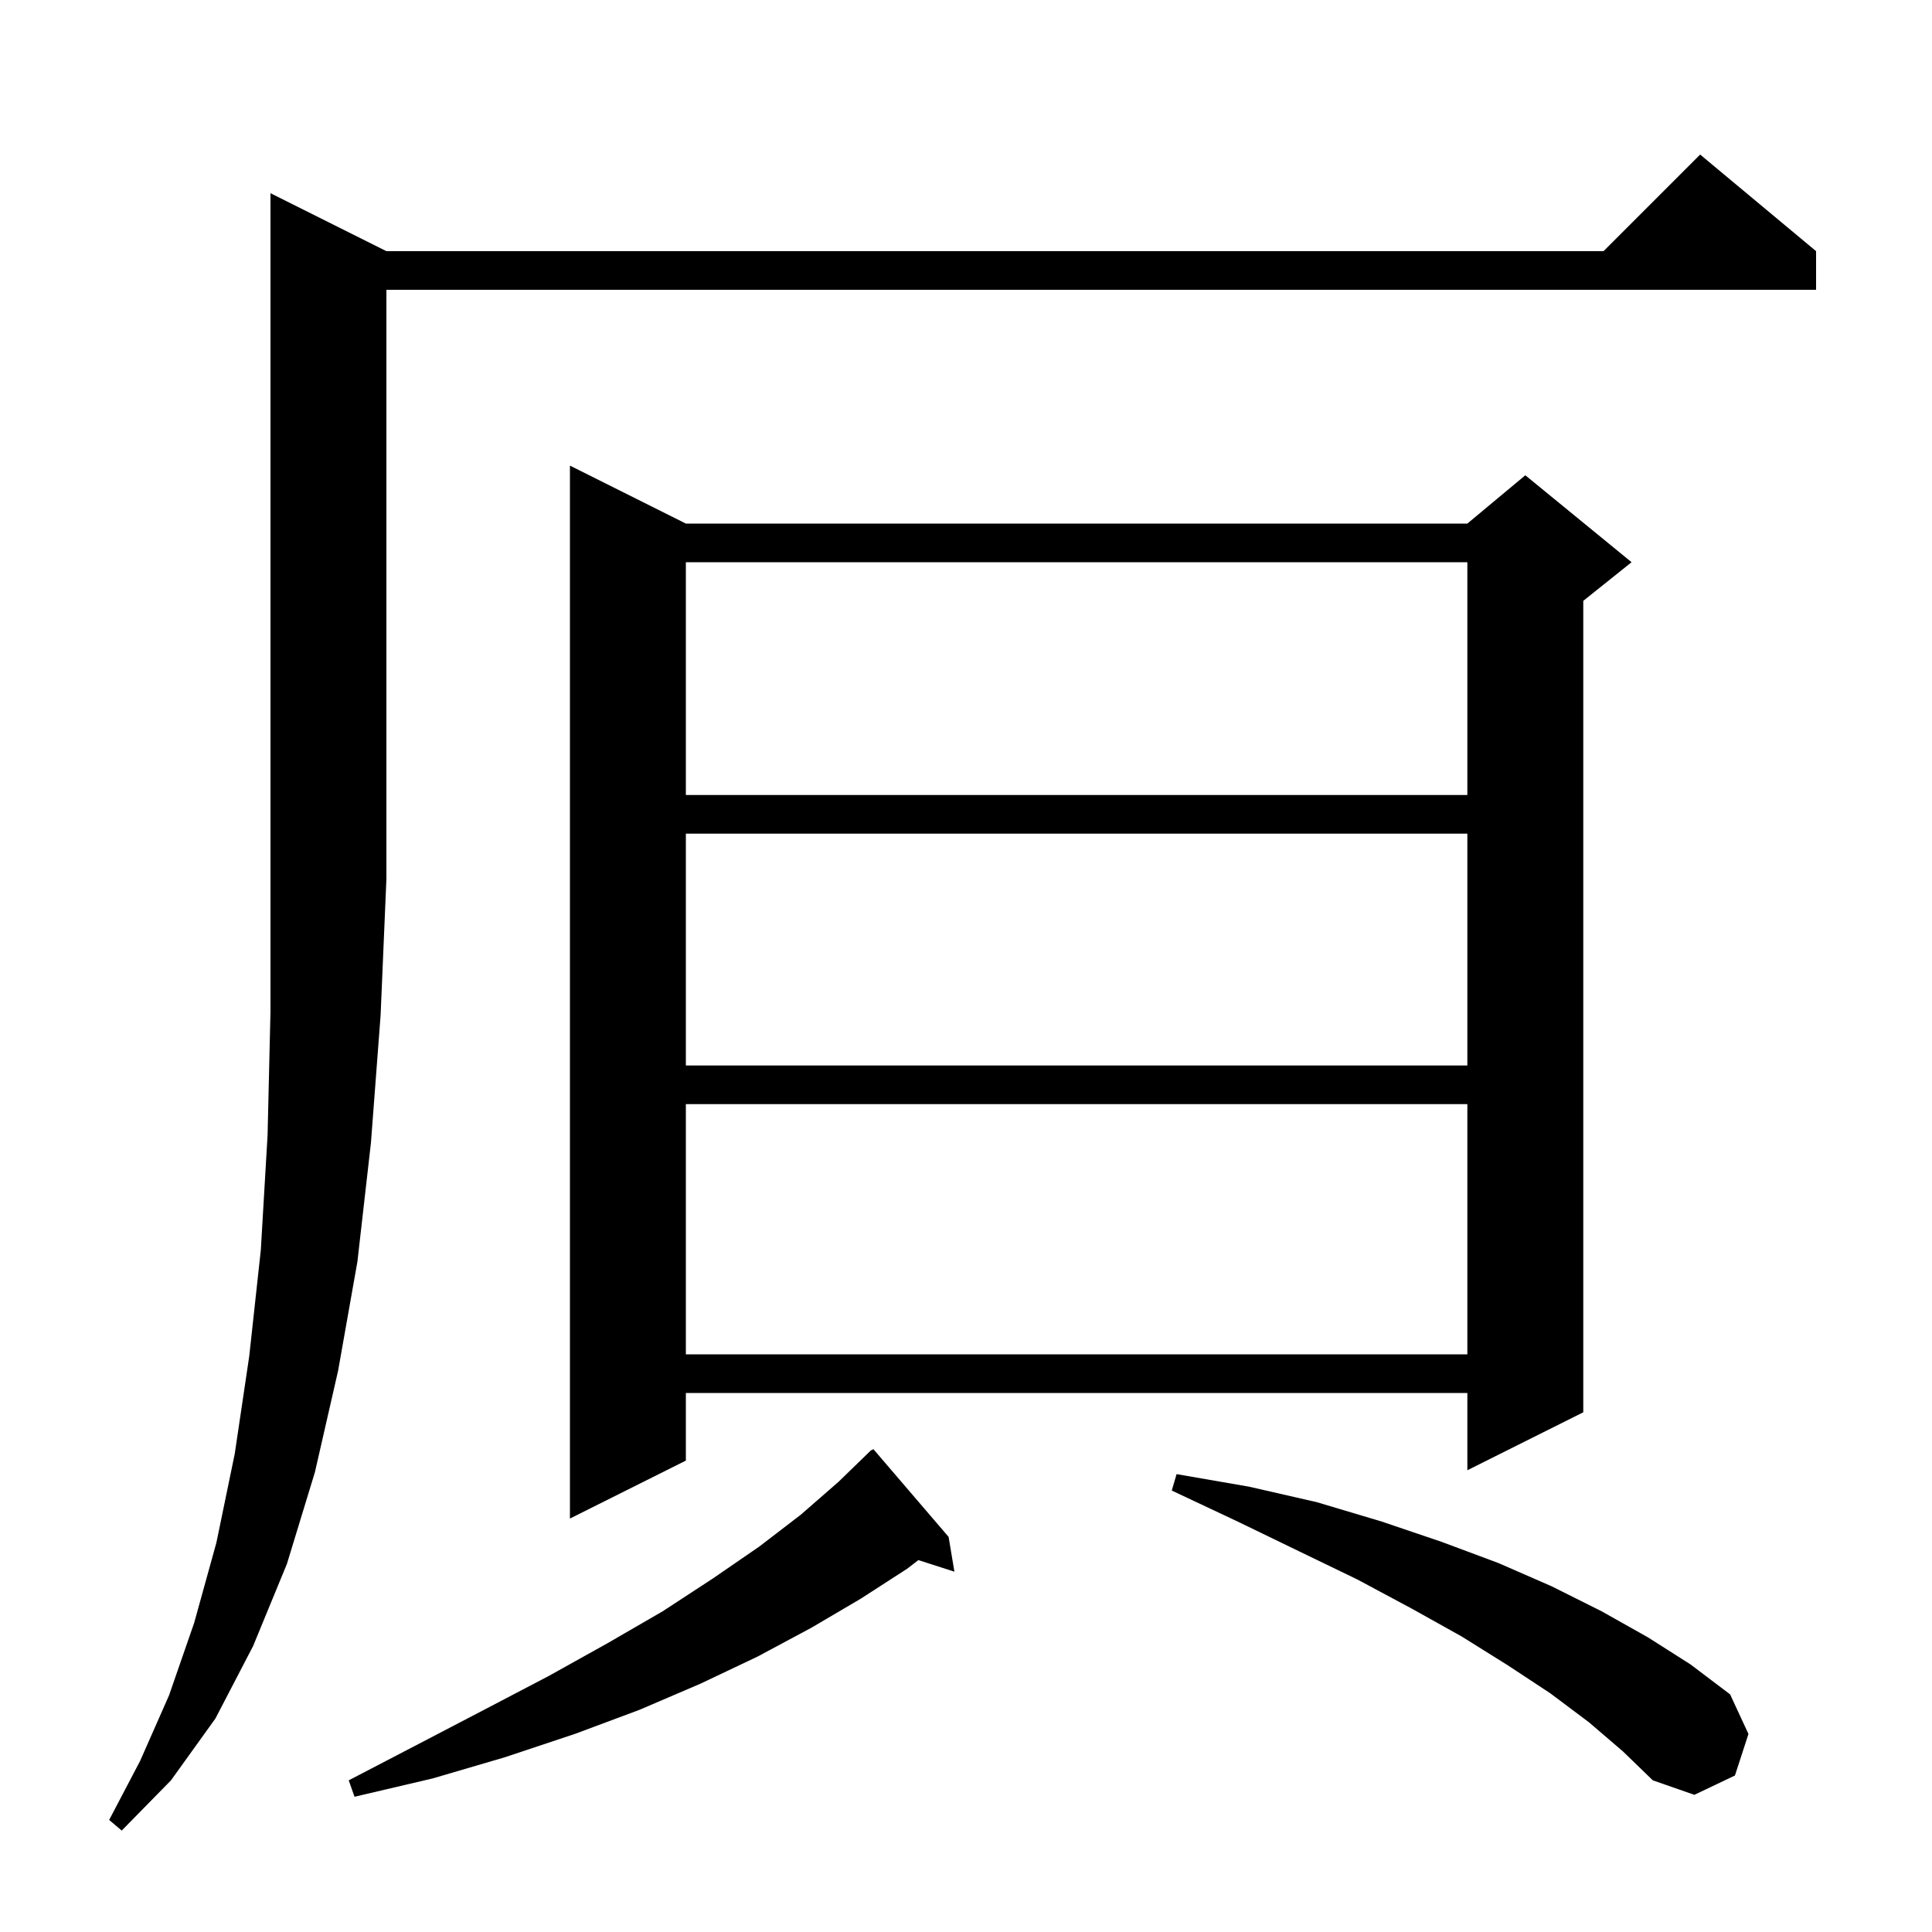 <svg xmlns="http://www.w3.org/2000/svg" xmlns:xlink="http://www.w3.org/1999/xlink" version="1.1" baseProfile="full" viewBox="0 0 200 200" width="200" height="200">
<g fill="black">
<path d="M 40.0 26.0 L 166.0 26.0 L 176.0 16.0 L 188.0 26.0 L 188.0 30.0 L 40.0 30.0 L 40.0 91.0 L 39.4 105.1 L 38.4 118.3 L 37.0 130.6 L 35.0 141.9 L 32.6 152.4 L 29.7 161.9 L 26.2 170.4 L 22.3 177.9 L 17.7 184.3 L 12.6 189.5 L 11.3 188.4 L 14.5 182.3 L 17.5 175.5 L 20.1 168.0 L 22.4 159.7 L 24.3 150.5 L 25.8 140.4 L 27.0 129.4 L 27.7 117.5 L 28.0 104.7 L 28.0 20.0 Z M 98.2 159.1 L 98.8 162.7 L 95.071 161.501 L 93.9 162.4 L 89.1 165.5 L 84.0 168.5 L 78.4 171.5 L 72.5 174.3 L 66.2 177.0 L 59.5 179.5 L 52.3 181.9 L 44.8 184.1 L 36.7 186.0 L 36.1 184.3 L 43.4 180.5 L 50.3 176.9 L 56.8 173.5 L 62.9 170.1 L 68.6 166.8 L 73.8 163.4 L 78.6 160.1 L 82.9 156.8 L 86.8 153.4 L 90.2 150.1 L 90.239 150.143 L 90.4 150.0 Z M 164.5 178.3 L 160.5 175.3 L 156.1 172.4 L 151.3 169.4 L 146.1 166.5 L 140.5 163.5 L 134.5 160.6 L 128.1 157.5 L 121.3 154.3 L 121.8 152.6 L 129.3 153.9 L 136.3 155.5 L 143.0 157.5 L 149.2 159.6 L 155.1 161.8 L 160.6 164.2 L 165.8 166.8 L 170.6 169.5 L 175.0 172.3 L 179.1 175.4 L 181.0 179.5 L 179.6 183.8 L 175.4 185.8 L 171.1 184.3 L 168.0 181.3 Z M 71.0 54.2 L 151.9 54.2 L 157.9 49.2 L 168.9 58.2 L 163.9 62.2 L 163.9 146.2 L 151.9 152.2 L 151.9 144.2 L 71.0 144.2 L 71.0 151.2 L 59.0 157.2 L 59.0 48.2 Z M 71.0 114.3 L 71.0 140.2 L 151.9 140.2 L 151.9 114.3 Z M 71.0 86.3 L 71.0 110.3 L 151.9 110.3 L 151.9 86.3 Z M 71.0 58.2 L 71.0 82.3 L 151.9 82.3 L 151.9 58.2 Z " />
</g>
</svg>
